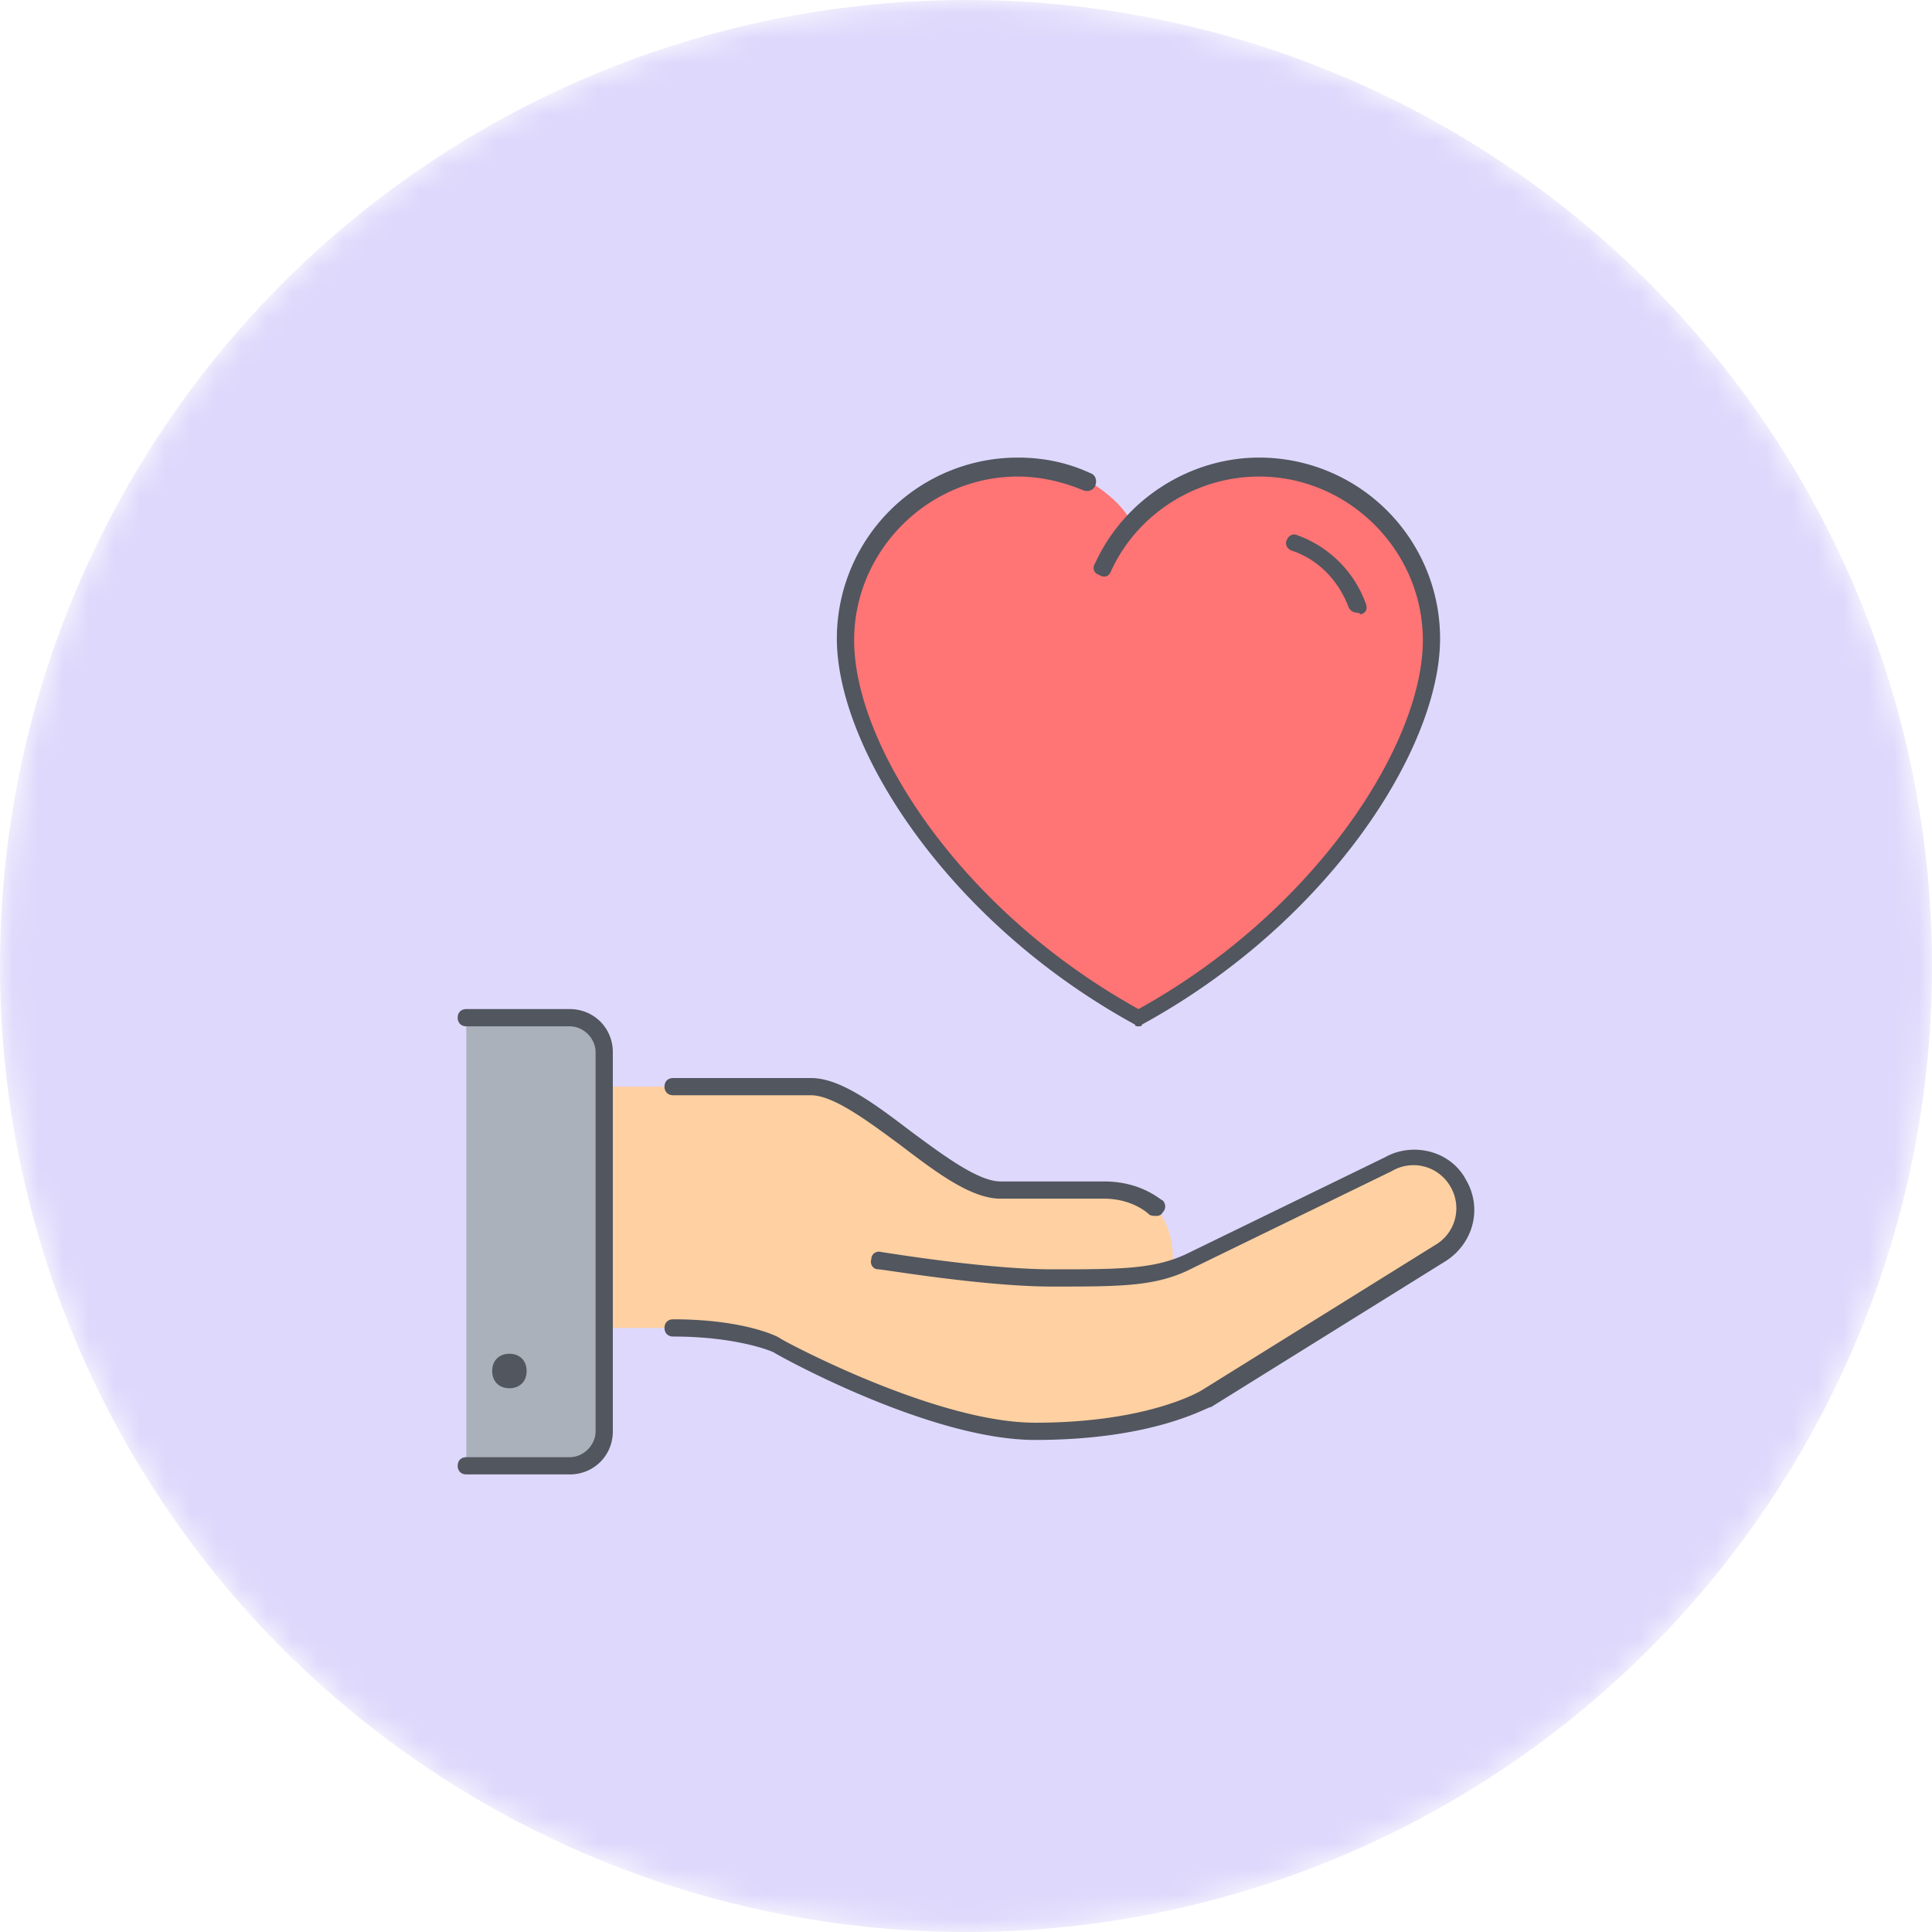 <svg width="76" height="76" fill="none" xmlns="http://www.w3.org/2000/svg"><mask id="a" style="mask-type:alpha" maskUnits="userSpaceOnUse" x="0" y="0" width="76" height="76"><circle cx="38" cy="38" r="38" fill="#fff"/></mask><g mask="url(#a)"><circle cx="38" cy="38" r="38" fill="#DED8FC"/><g clip-path="url(#clip0_6228_20624)"><path d="M18.344 57.661V40.034h4.068c.746 0 1.356.61 1.356 1.356v14.915a1.36 1.36 0 01-1.356 1.356h-4.068z" fill="#AAB1BA"/><path d="M44.514 20.576a6.81 6.81 0 015.017-2.237c3.728 0 6.78 3.051 6.78 6.78 0 4.067-4.069 10.847-11.526 14.915-7.458-4.068-11.526-10.848-11.526-14.915 0-3.729 3.051-6.78 6.78-6.78.95 0 1.898.204 2.712.543 0 0 1.22.677 1.695 1.559l.068.135z" fill="#FF7474"/><path d="M46.208 49.797c.204-.068.407-.136.61-.271l7.797-3.797c.95-.543 2.237-.203 2.78.746.542.949.203 2.237-.746 2.78l-9.153 5.694s-2.034 1.356-6.78 1.356c-4.067 0-10.169-3.39-10.169-3.39s-1.356-.678-4.067-.678h-2.712v-9.491h8.135c2.034 0 5.424 4.068 7.458 4.068h4.068c1.356 0 2.033.678 2.033.678s.678.678.678 2.034l.068.27z" fill="#FFD0A1"/><path d="M22.412 58h-4.068c-.204 0-.34-.136-.34-.339s.136-.339.34-.339h4.068c.542 0 1.017-.475 1.017-1.017V41.39c0-.543-.475-1.017-1.017-1.017h-4.068c-.204 0-.34-.136-.34-.34 0-.203.136-.338.34-.338h4.068c.949 0 1.695.746 1.695 1.695v14.915c0 .95-.746 1.695-1.695 1.695zm18.305-1.356c-4.136 0-10.102-3.322-10.305-3.458 0 0-1.356-.61-3.932-.61-.204 0-.34-.135-.34-.339 0-.203.136-.339.34-.339 2.78 0 4.135.678 4.203.746.068.068 6.102 3.322 10.034 3.322 4.542 0 6.576-1.288 6.576-1.288l9.153-5.695a1.673 1.673 0 00.61-2.305 1.673 1.673 0 00-2.305-.61l-7.797 3.796c-1.424.746-2.78.746-5.56.746-2.711 0-6.643-.678-6.847-.678-.203 0-.339-.203-.27-.407 0-.203.203-.338.406-.27.068 0 4.068.677 6.712.677s4 0 5.288-.61l7.797-3.797c1.084-.61 2.576-.27 3.186.882.678 1.152.271 2.576-.881 3.254l-9.153 5.695c-.068-.068-2.102 1.288-6.915 1.288zM20.039 54.61c-.407 0-.678-.271-.678-.678 0-.407.271-.678.678-.678.407 0 .678.271.678.678 0 .407-.271.678-.678.678zm25.423-6.78c-.067 0-.203 0-.27-.067 0 0-.61-.61-1.763-.61H39.36c-1.153 0-2.509-1.017-3.932-2.102-1.288-.95-2.644-1.966-3.526-1.966H26.48c-.204 0-.34-.136-.34-.34 0-.203.136-.338.34-.338h5.423c1.153 0 2.509 1.017 3.932 2.101 1.288.95 2.645 1.967 3.526 1.967h4.068c1.491 0 2.237.745 2.305.745a.328.328 0 010 .475c-.068.136-.204.136-.272.136zm-.677-7.457c-.068 0-.136 0-.136-.068-7.322-4-11.729-10.847-11.729-15.186A7.118 7.118 0 0140.04 18c1.017 0 1.966.203 2.847.61.204.068.271.271.204.475-.068.203-.272.27-.475.203-.814-.339-1.695-.542-2.576-.542-3.526 0-6.441 2.915-6.441 6.44 0 4.136 4.203 10.644 11.187 14.509 6.983-3.865 11.186-10.44 11.186-14.509 0-3.525-2.915-6.44-6.44-6.44-2.51 0-4.814 1.491-5.831 3.729-.068.203-.272.27-.475.135-.203-.068-.271-.271-.136-.474C44.242 19.627 46.82 18 49.53 18a7.118 7.118 0 017.119 7.119c0 4.339-4.407 11.186-11.729 15.186 0 .068-.068.068-.135.068zm8.61-16.271a.373.373 0 01-.34-.204c-.406-1.084-1.22-1.898-2.237-2.237-.203-.068-.27-.271-.203-.407.068-.203.271-.27.407-.203a4.477 4.477 0 012.712 2.712c.067.203 0 .339-.204.406-.068-.067-.135-.067-.135-.067z" fill="#51565F"/></g></g><defs><clipPath id="clip0_6228_20624"><path fill="#fff" transform="translate(18 18)" d="M0 0h40v40H0z"/></clipPath></defs></svg>